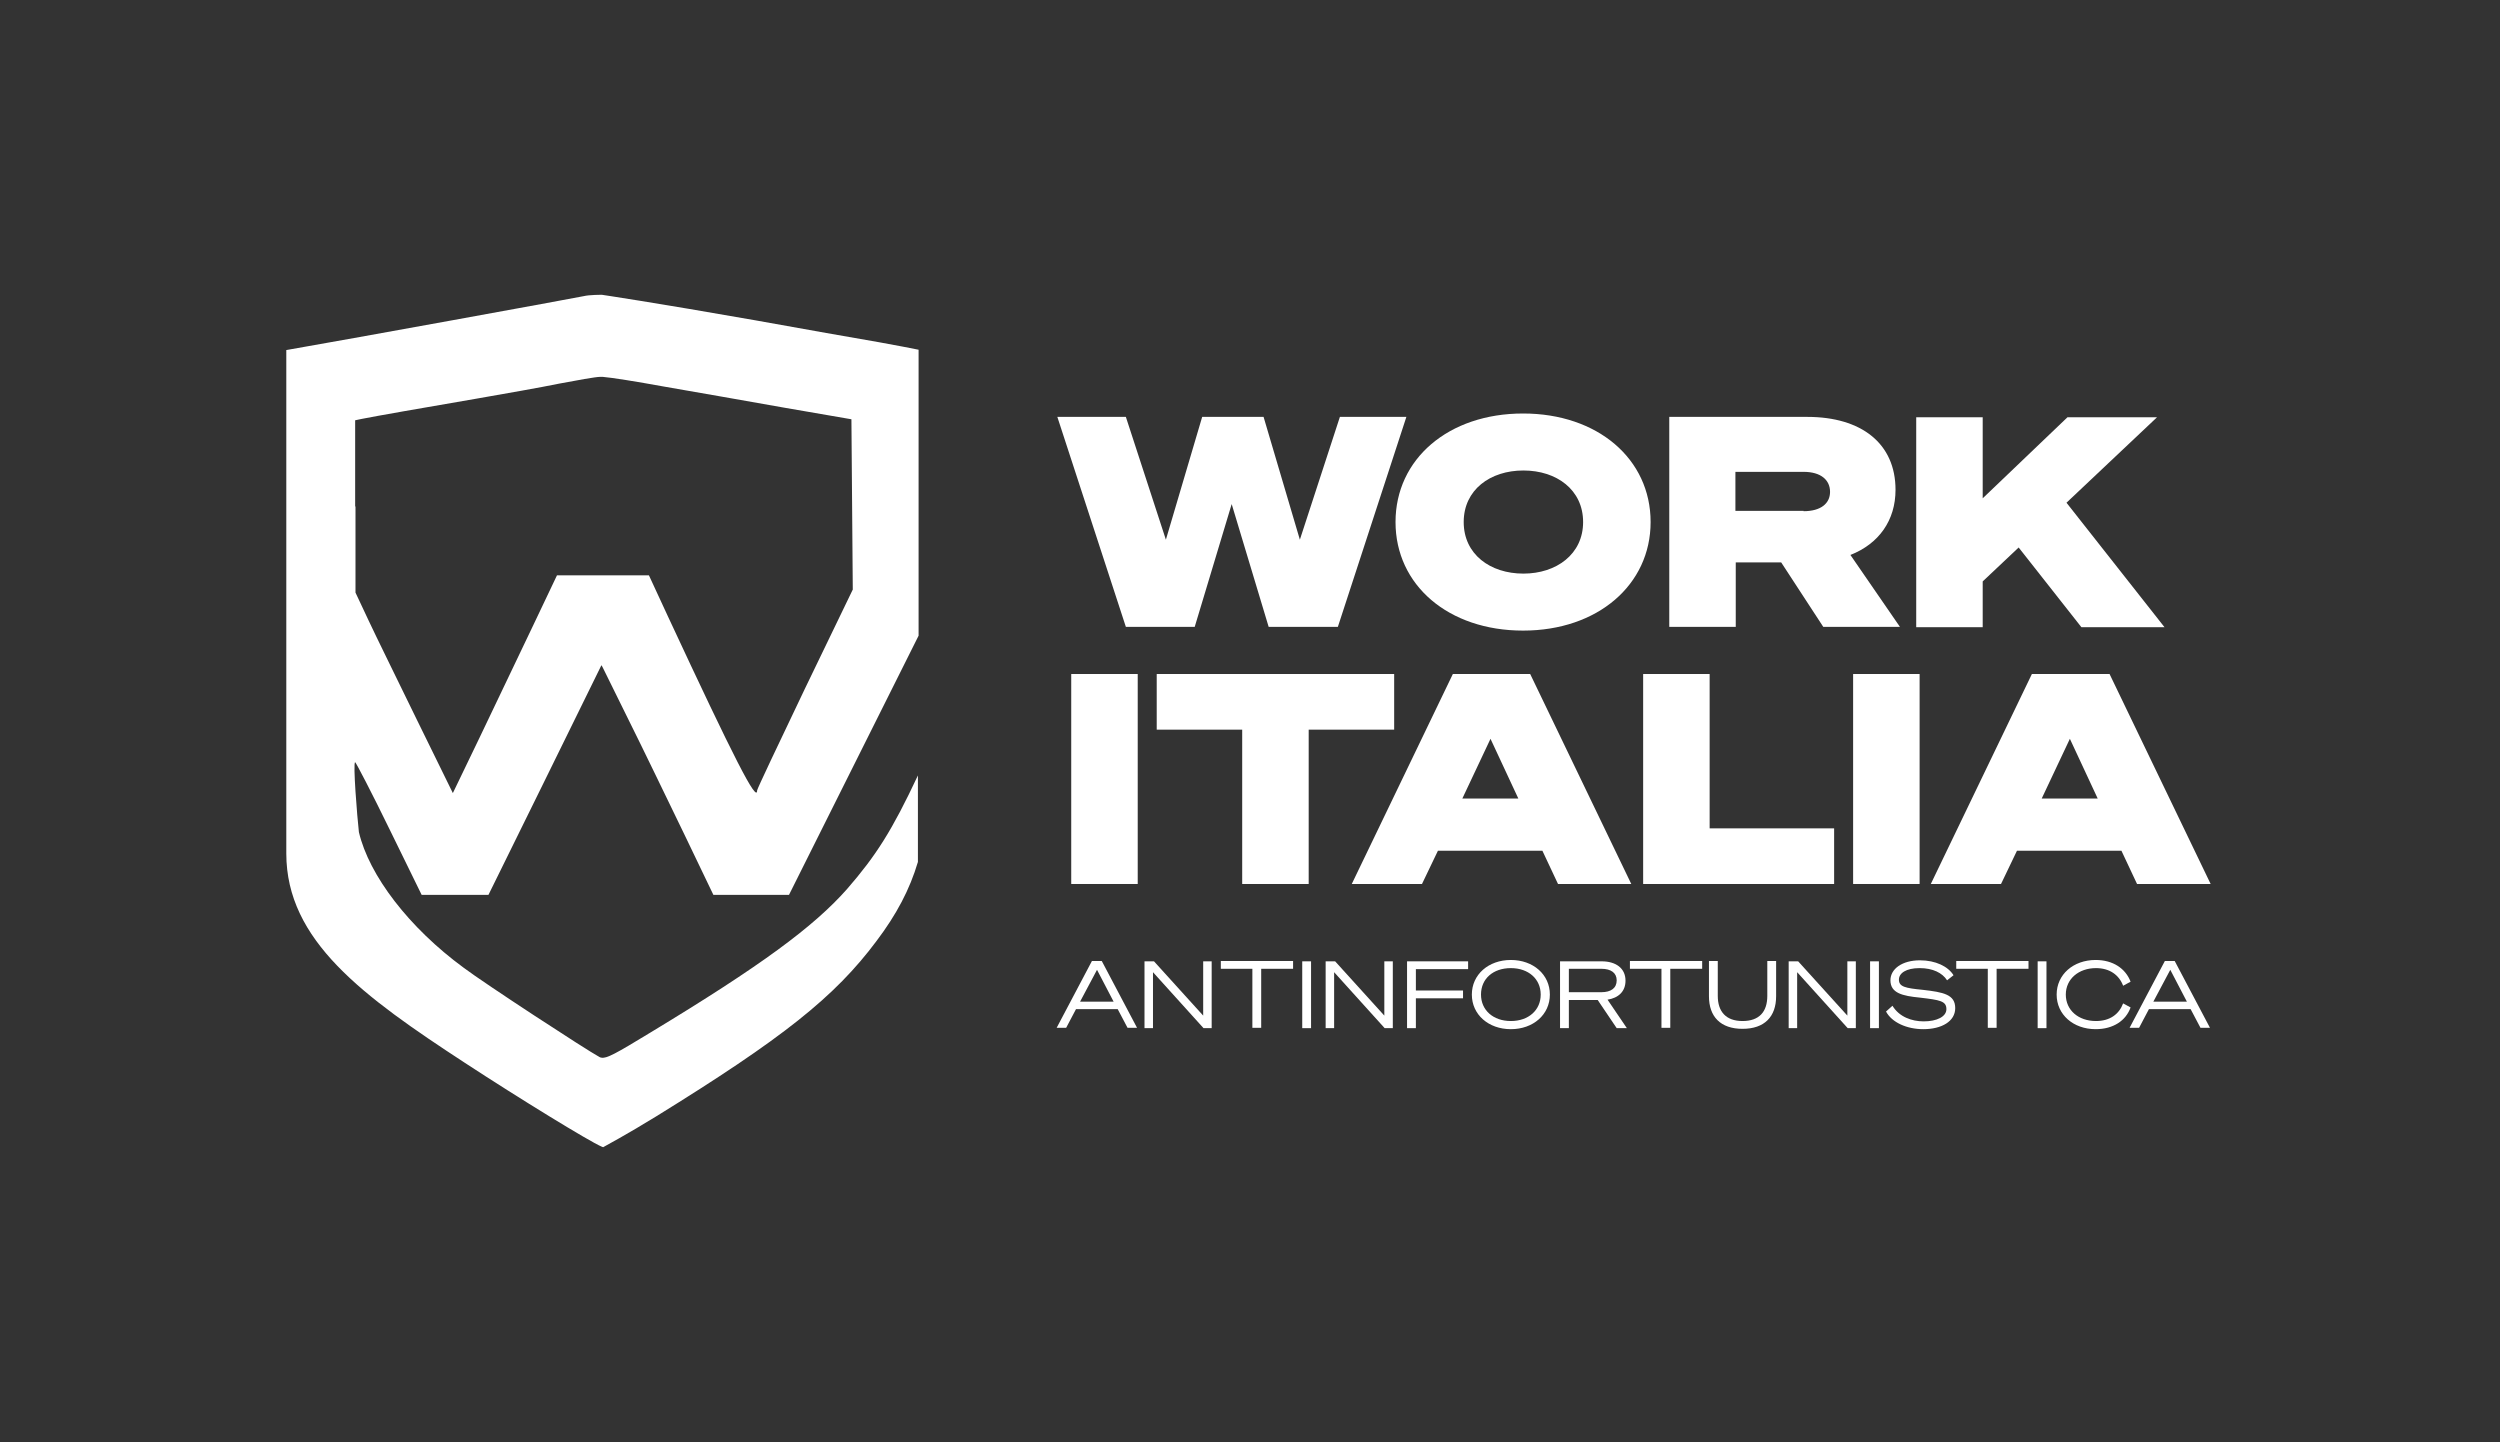 <svg xml:space="preserve" style="enable-background:new 0 0 737 425.2;" viewBox="0 0 737 425.2" y="0px" x="0px" xmlns:xlink="http://www.w3.org/1999/xlink" xmlns="http://www.w3.org/2000/svg" id="Livello_1" version="1.1">
<rect x="0" y="0" width="737" height="425.2" fill="#333333" stroke="none"/>
<style type="text/css">
	.st0{fill:#FFFFFF;}
</style>
<path d="M104.7,224.7c0.2,0,4.9,9,10.3,20.1l9.3,19H144l16.4-33.3l16.9-34.4l0.3,0.5l7.5,15.2
	c4.3,8.6,11.8,24.2,16.8,34.5l8.4,17.5h22.3l20.2-40.4l18-36v-84.3c-2.3-0.5-6.8-1.3-11.6-2.2c-6.4-1.1-22.9-4-36.7-6.5
	c-29.6-5.2-45.1-7.5-45.1-7.5s-3.7,0-5.3,0.4c-2.2,0.5-72,13.2-87.7,15.9v148.4c0,25.7,22.6,42.1,52.6,61.7
	c16.2,10.6,36.6,23.1,40.3,24.7c0.3,0.1,0.5,0.2,0.5,0.2s7.4-4,15.5-9c37.4-23.1,52.8-35.3,65.1-51.8c5.9-7.8,9.8-15.2,12.2-23.3
	v-25.5c-7.6,16.2-12.3,23.6-20.9,33.5c-9.8,11.1-25.4,22.6-57.8,42.2c-10.5,6.4-13.1,7.8-14.6,7.5c-0.2,0-0.4-0.1-0.6-0.2
	c-3.9-2.1-34.2-21.9-40-26.3c-16.1-11.8-27.9-27.2-30.9-40C105.3,240.9,104,224.7,104.7,224.7z M104.7,149.3v-25.4l1.9-0.4
	c3.4-0.7,19.4-3.5,34-6c8-1.4,18.9-3.3,24.2-4.4c5.3-1,10.8-2,12.1-2c0.2,0,0.5,0,0.8,0c2.6,0.2,10,1.4,17.7,2.8
	c8.9,1.5,25,4.4,35.9,6.3l19.7,3.4l0.2,25.1l0.2,25.1l-14.1,29.2c-7.7,16.1-14.1,29.6-14.1,30c0,3.9-6.7-9.2-26.3-51.3l-5.6-12.1
	h-27.1l-6.8,14.3c-4.5,9.4-11.7,24.5-16,33.5l-7.9,16.4L123,212.4c-5.7-11.7-12.2-24.9-14.3-29.4l-3.9-8.3V149.3z" class="st0"></path>
<g>
	<g>
		<path d="M324.8,283.3l10.4,19.7h-2.8l-2.9-5.5h-12.3l-2.9,5.5h-2.8l10.4-19.7H324.8z M318.4,295.3h9.9l-4.9-9.4
			L318.4,295.3z" class="st0"></path>
		<path d="M357.1,303.1h-2.3l-14.9-16.5v16.5h-2.5v-19.7h2.8l14.5,16v-16h2.5V303.1z" class="st0"></path>
		<path d="M371.8,285.6v17.4h-2.6v-17.4h-9.3v-2.3h21.3v2.3H371.8z" class="st0"></path>
		<path d="M386.5,303.1h-2.6v-19.7h2.6V303.1z" class="st0"></path>
		<path d="M410.5,303.1h-2.3l-14.9-16.5v16.5h-2.5v-19.7h2.8l14.5,16v-16h2.5V303.1z" class="st0"></path>
		<path d="M414.8,303.1v-19.7h18v2.3h-15.4v6.3h13.9v2.3h-13.9v8.8H414.8z" class="st0"></path>
		<path d="M456.9,293.2c0,5.9-4.9,10.2-11.5,10.2c-6.6,0-11.5-4.3-11.5-10.2c0-5.9,4.9-10.2,11.5-10.2
			C452,283,456.9,287.3,456.9,293.2z M436.6,293.2c0,4.6,3.6,7.8,8.8,7.8c5.2,0,8.8-3.2,8.8-7.8c0-4.6-3.6-7.8-8.8-7.8
			C440.2,285.4,436.6,288.5,436.6,293.2z" class="st0"></path>
		<path d="M462.5,303.1h-2.6v-19.7h12.3c4.1,0,7,2,7,5.7c0,3.2-2.1,5.1-5.3,5.6l5.7,8.4h-3l-5.6-8.3h-8.5V303.1z
			 M472.1,292.5c2.8,0,4.5-1.2,4.5-3.5c0-2.2-1.7-3.4-4.5-3.4h-9.6v6.9H472.1z" class="st0"></path>
		<path d="M492.4,285.6v17.4h-2.6v-17.4h-9.3v-2.3h21.3v2.3H492.4z" class="st0"></path>
		<path d="M503.8,293.7v-10.4h2.6v10.3c0,4.6,2.4,7.4,7.3,7.4c4.9,0,7.3-2.7,7.3-7.4v-10.3h2.6v10.4
			c0,6-3.4,9.6-9.9,9.6C507.2,303.3,503.8,299.7,503.8,293.7z" class="st0"></path>
		<path d="M547,303.1h-2.3l-14.9-16.5v16.5h-2.5v-19.7h2.8l14.5,16v-16h2.5V303.1z" class="st0"></path>
		<path d="M553.9,303.1h-2.6v-19.7h2.6V303.1z" class="st0"></path>
		<path d="M557.9,296.5c2,3.3,5.7,4.6,9.2,4.6c3.9,0,6.7-1.4,6.7-3.6c0-2.4-1.9-2.7-7.8-3.4c-5.1-0.5-8.7-1.3-8.7-5.1
			c0-3.4,3.5-5.9,8.7-5.9c4.6,0,8.3,1.8,9.9,4.4L574,289c-1.4-2.2-4.2-3.6-8.1-3.6c-4,0-6.1,1.5-6.1,3.4c0,2.1,1.9,2.5,7,3
			c6.2,0.7,9.6,1.4,9.6,5.4c0,3.9-4,6.2-9.4,6.2c-4.9,0-9.3-2-11-5.2L557.9,296.5z" class="st0"></path>
		<path d="M588.6,285.6v17.4H586v-17.4h-9.3v-2.3h21.3v2.3H588.6z" class="st0"></path>
		<path d="M603.3,303.1h-2.6v-19.7h2.6V303.1z" class="st0"></path>
		<path d="M617.8,283c5.1,0,8.8,2.5,10.3,6.4l-2.2,1.2c-1.2-3.2-4-5.2-8-5.2c-5.1,0-8.9,3.2-8.9,7.8
			c0,4.6,3.7,7.8,8.9,7.8c4.1,0,6.8-2,8-5.2l2.2,1.2c-1.4,3.9-5.1,6.4-10.3,6.4c-6.6,0-11.5-4.3-11.5-10.2
			C606.3,287.3,611.2,283,617.8,283z" class="st0"></path>
		<path d="M641.1,283.3l10.4,19.7h-2.8l-2.9-5.5h-12.3l-2.9,5.5h-2.8l10.4-19.7H641.1z M634.8,295.3h9.9l-4.9-9.4
			L634.8,295.3z" class="st0"></path>
	</g>
	<g>
		<path d="M372.5,122.9l10.7,36.2l11.8-36.2h19.6l-20.2,61.9h-20.4l-10.9-36.2l-10.9,36.2h-20.3l-20.2-61.9h20.2
			l11.8,36.2l10.7-36.2H372.5z" class="st0"></path>
		<path d="M486.6,153.9c0,18.5-15.6,32-37.6,32s-37.6-13.4-37.6-32s15.6-32,37.6-32S486.6,135.3,486.6,153.9z
			 M431.5,153.9c0,9.5,7.8,15.2,17.6,15.2c9.7,0,17.6-5.7,17.6-15.2c0-9.5-7.8-15.2-17.6-15.2C439.3,138.7,431.5,144.4,431.5,153.9z" class="st0"></path>
		<path d="M511.7,184.8h-19.6v-61.9h40.7c15.9,0,26,7.8,26,21.5c0,9-4.9,15.9-13.3,19.2l14.6,21.2h-22.6l-12.4-19h-13.4
			V184.8z M531.7,150.7c5.1,0,7.8-2.3,7.8-5.7c0-3.5-2.7-5.9-7.8-5.9h-20.1v11.5H531.7z" class="st0"></path>
		<path d="M584.5,146.9l25-23.9h26.4l-26.7,25.2l28.9,36.7h-24.5l-18.5-23.5l-10.6,10v13.5h-19.6v-61.9h19.6V146.9z" class="st0"></path>
		<path d="M335.4,260.6h-19.6v-61.9h19.6V260.6z" class="st0"></path>
		<path d="M385.8,215.1v45.5h-19.6v-45.5h-25.2v-16.4H411v16.4H385.8z" class="st0"></path>
		<path d="M451.1,198.7l29.8,61.9h-21.6l-4.6-9.8h-30.8l-4.7,9.8h-20.7l29.8-61.9H451.1z M431.1,235.4h16.5l-8.2-17.6
			L431.1,235.4z" class="st0"></path>
		<path d="M484.4,198.7h19.6v45.5h36.7v16.4h-56.3V198.7z" class="st0"></path>
		<path d="M565.9,260.6h-19.6v-61.9h19.6V260.6z" class="st0"></path>
		<path d="M621.9,198.7l29.8,61.9H630l-4.6-9.8h-30.8l-4.7,9.8h-20.7l29.8-61.9H621.9z M601.9,235.4h16.5l-8.2-17.6
			L601.9,235.4z" class="st0"></path>
	</g>
</g>
</svg>
